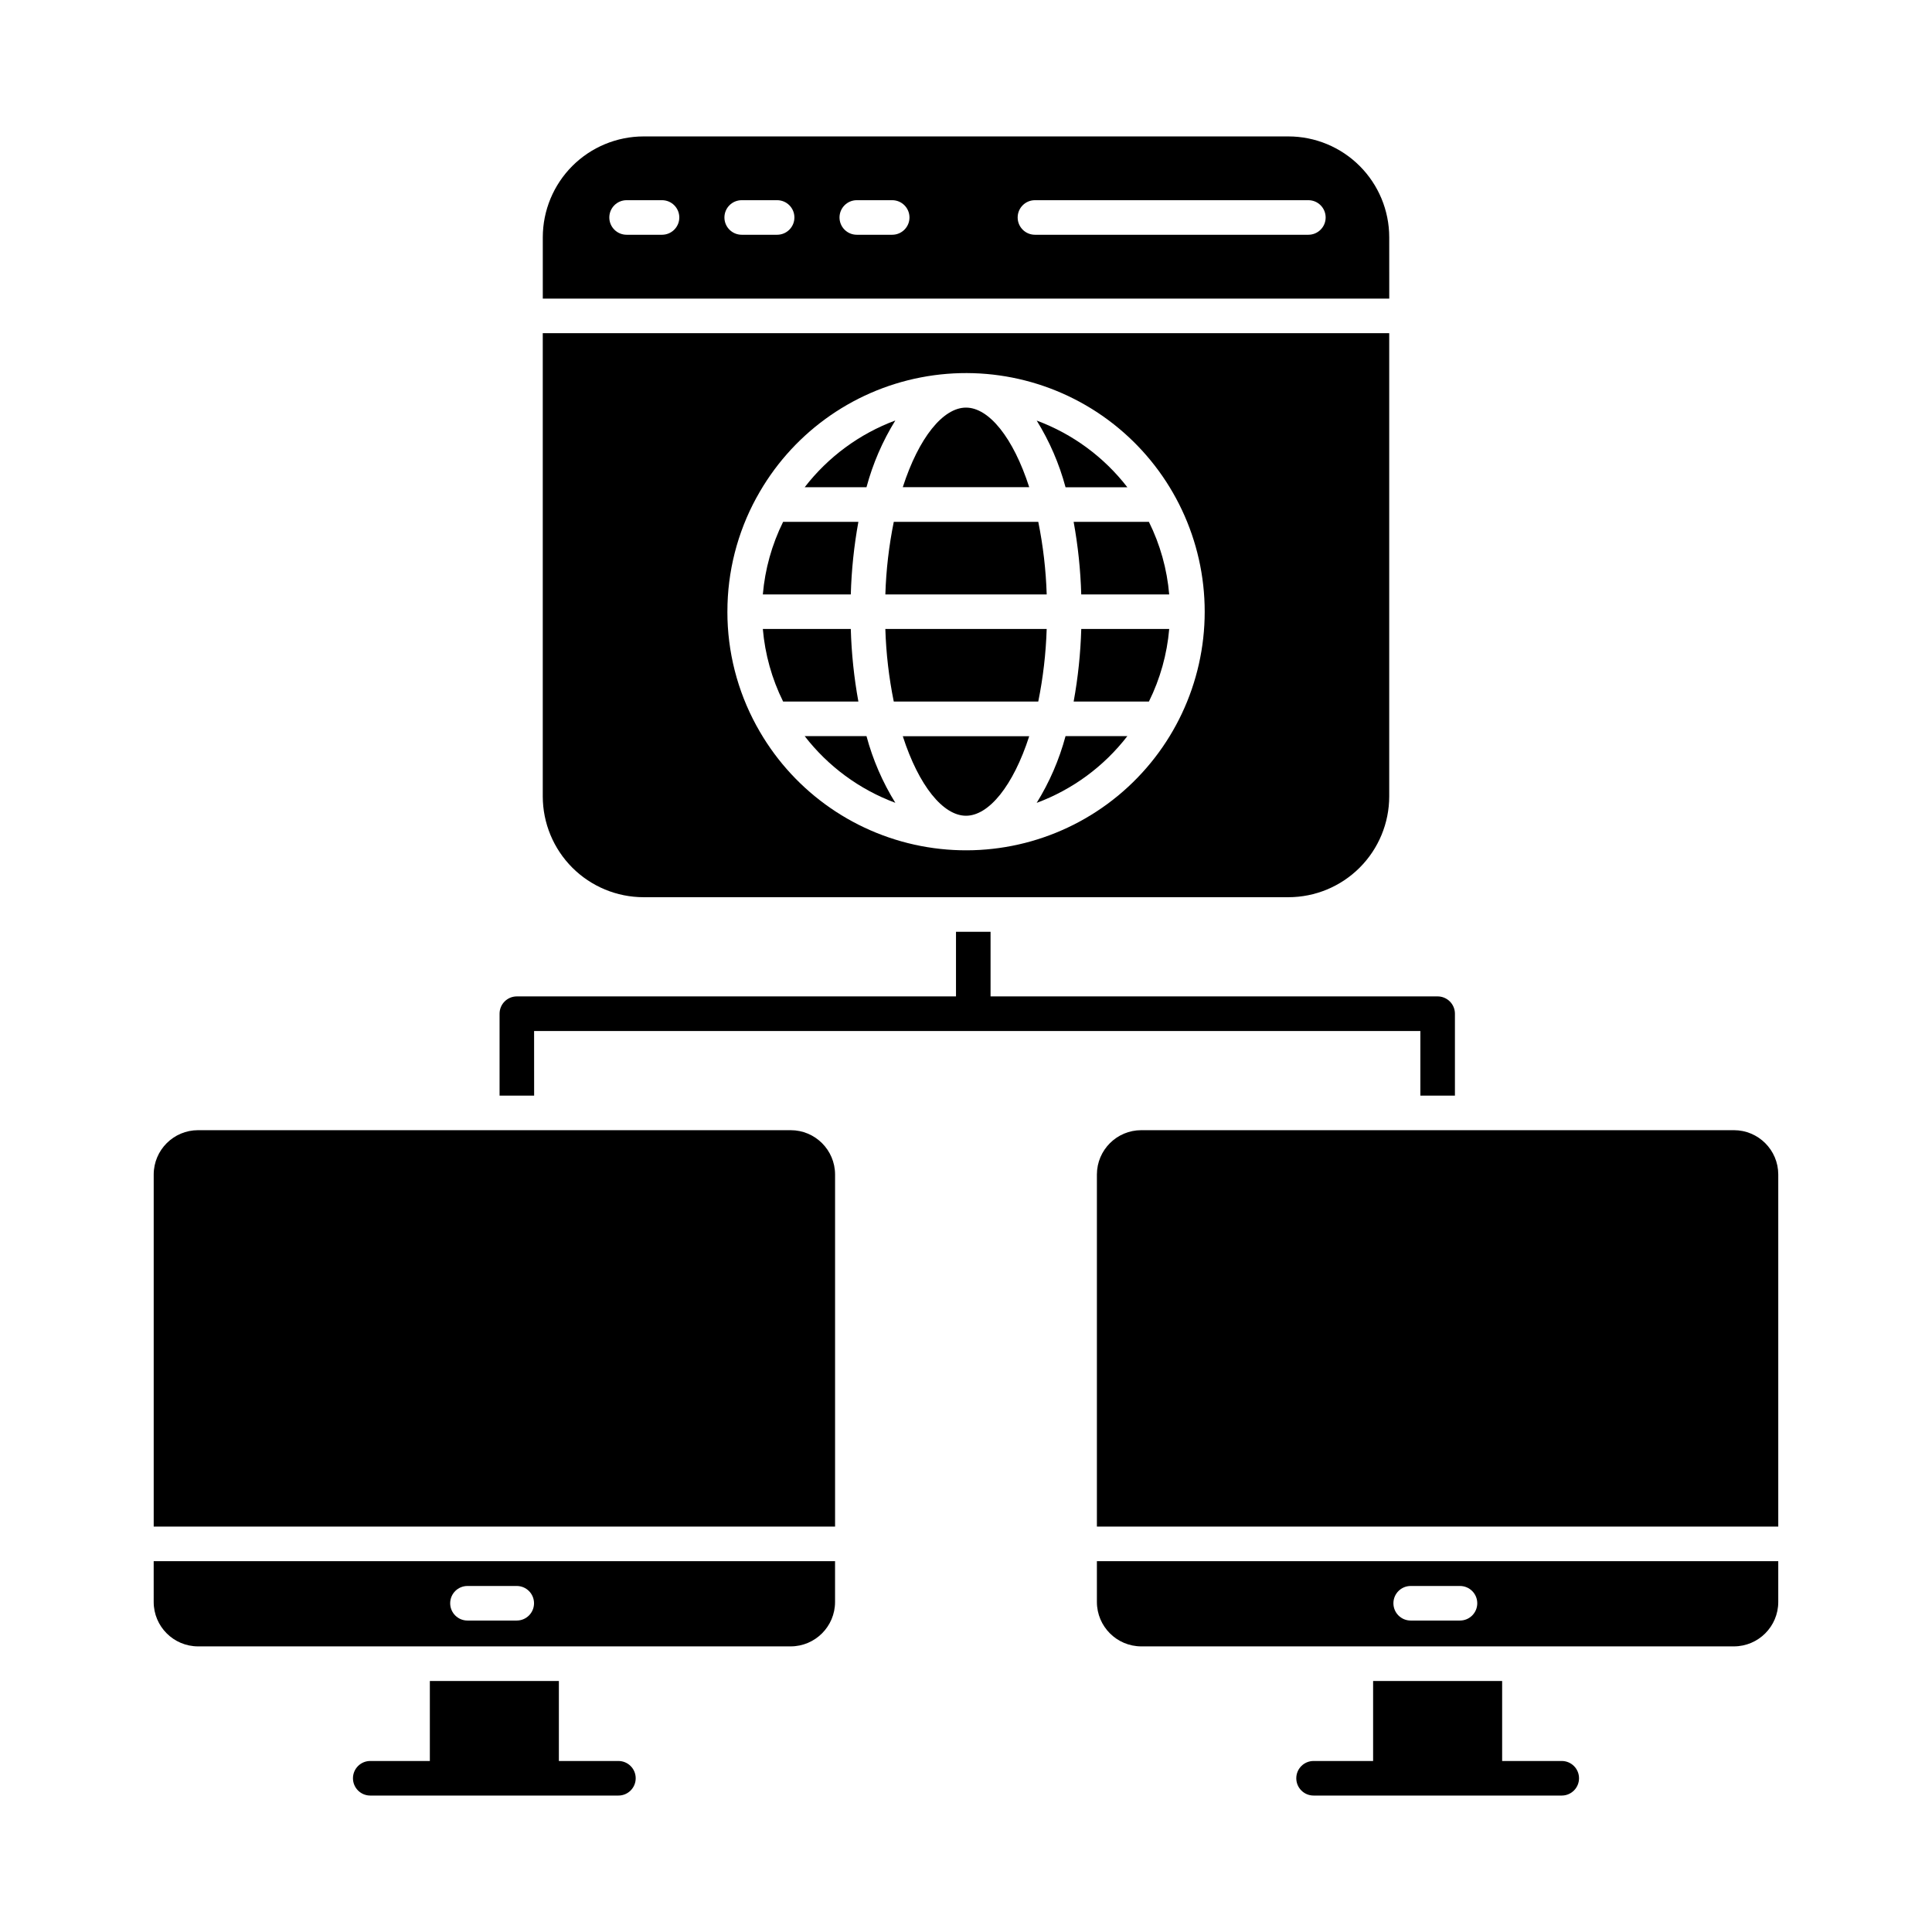 <?xml version="1.0" encoding="UTF-8"?>
<!-- Uploaded to: ICON Repo, www.svgrepo.com, Generator: ICON Repo Mixer Tools -->
<svg fill="#000000" width="800px" height="800px" version="1.1" viewBox="144 144 512 512" xmlns="http://www.w3.org/2000/svg">
 <g>
  <path d="m430.54 301.53h23.309c-0.57-6.691-2.394-13.219-5.379-19.238h-19.945c1.156 6.352 1.832 12.785 2.016 19.238z"/>
  <path d="m371.48 282.29h-19.945c-2.981 6.019-4.805 12.547-5.375 19.238h23.309c0.184-6.453 0.855-12.887 2.012-19.238z"/>
  <path d="m371.48 329.92c-1.156-6.352-1.828-12.781-2.012-19.234h-23.309c0.57 6.691 2.394 13.215 5.375 19.234z"/>
  <path d="m442.76 273.13c-6.195-8.02-14.52-14.145-24.023-17.672 3.398 5.484 5.973 11.441 7.644 17.672z"/>
  <path d="m380.86 329.92h38.289c1.285-6.336 2.031-12.773 2.234-19.234h-42.758c0.199 6.461 0.949 12.898 2.234 19.234z"/>
  <path d="m357.25 339.08c6.199 8.023 14.523 14.145 24.023 17.676-3.394-5.488-5.973-11.441-7.644-17.676z"/>
  <path d="m428.53 329.92h19.945c2.981-6.019 4.805-12.543 5.379-19.234h-23.309c-0.184 6.453-0.859 12.883-2.016 19.234z"/>
  <path d="m434.69 568.55c0.012 6.488 5.273 11.75 11.762 11.758h56.734 0.113 43.355 0.109 56.738c6.492-0.008 11.75-5.269 11.758-11.758v-10.832h-180.57zm83.156-4.25h13.062c2.531 0 4.582 2.051 4.582 4.578 0 2.531-2.051 4.582-4.582 4.582h-13.062c-2.527 0-4.578-2.051-4.578-4.582 0-2.527 2.051-4.578 4.578-4.578z"/>
  <path d="m603.5 443.51h-157.05c-6.484 0-11.746 5.25-11.762 11.734v93.312h180.57v-93.32c-0.016-6.481-5.277-11.727-11.758-11.727z"/>
  <path d="m419.15 282.29h-38.289c-1.285 6.34-2.035 12.773-2.234 19.238h42.758c-0.203-6.465-0.949-12.898-2.234-19.238z"/>
  <path d="m381.27 255.43c-9.504 3.535-17.828 9.668-24.023 17.695h16.379c1.672-6.238 4.246-12.203 7.644-17.695z"/>
  <path d="m400 252.02c-6.062 0-12.516 7.945-16.754 21.09h33.508c-4.234-13.145-10.688-21.09-16.754-21.09z"/>
  <path d="m400 360.18c6.059 0 12.516-7.941 16.754-21.07h-33.504c4.234 13.129 10.688 21.07 16.75 21.07z"/>
  <path d="m418.73 356.77c9.504-3.531 17.828-9.656 24.027-17.684h-16.379c-1.668 6.238-4.246 12.195-7.648 17.684z"/>
  <path d="m512.16 206.85c-0.012-7.078-2.828-13.863-7.836-18.867-5.004-5.008-11.793-7.82-18.871-7.828h-170.9c-7.078 0.008-13.867 2.824-18.875 7.828-5.004 5.008-7.82 11.797-7.832 18.875v16.277h224.32zm-192.72-0.637h-9.383c-2.531 0-4.582-2.051-4.582-4.578 0-2.531 2.051-4.582 4.582-4.582h9.383c2.531 0 4.582 2.051 4.582 4.582 0 2.527-2.051 4.578-4.582 4.578zm30.504 0h-9.383c-2.531 0-4.582-2.051-4.582-4.578 0-2.531 2.051-4.582 4.582-4.582h9.383c2.531 0 4.582 2.051 4.582 4.582 0 2.527-2.051 4.578-4.582 4.578zm30.5 0h-9.387c-2.527 0-4.578-2.051-4.578-4.578 0-2.531 2.051-4.582 4.578-4.582h9.387c2.527 0 4.578 2.051 4.578 4.582 0 2.527-2.051 4.578-4.578 4.578zm110.29 0h-72.461c-2.531 0-4.582-2.051-4.582-4.578 0-2.531 2.051-4.582 4.582-4.582h72.461c2.527 0 4.578 2.051 4.578 4.582 0 2.527-2.051 4.578-4.578 4.578z"/>
  <path d="m285.54 417.23h234.87v17.117h9.16v-21.711 0.004c0-1.215-0.484-2.379-1.344-3.238-0.859-0.859-2.023-1.344-3.238-1.344h-118.48v-17.129h-9.16v17.129h-116.38c-2.527 0-4.578 2.051-4.578 4.582v21.707h9.16z"/>
  <path d="m184.73 568.55c0.008 6.488 5.266 11.75 11.758 11.758h56.738 0.109 43.355 0.113 56.734c6.492-0.008 11.75-5.269 11.762-11.758v-10.832h-180.57zm83.156-4.25h13.059c2.527 0 4.578 2.051 4.578 4.578 0 2.531-2.051 4.582-4.578 4.582h-13.059c-2.531 0-4.582-2.051-4.582-4.582 0-2.527 2.051-4.578 4.582-4.578z"/>
  <path d="m353.54 443.51h-157.05c-6.481 0-11.738 5.246-11.758 11.727v93.32h180.57v-93.32c-0.02-6.481-5.281-11.727-11.762-11.727z"/>
  <path d="m557.88 610.68h-15.797v-21.203h-34.195v21.203h-15.777c-2.531 0-4.582 2.051-4.582 4.578 0 2.531 2.051 4.582 4.582 4.582h65.77c2.527 0 4.578-2.051 4.578-4.582 0-2.527-2.051-4.578-4.578-4.578z"/>
  <path d="m307.89 610.68h-15.781v-21.203h-34.195v21.203h-15.797c-2.527 0-4.578 2.051-4.578 4.578 0 2.531 2.051 4.582 4.578 4.582h65.773c2.527 0 4.578-2.051 4.578-4.582 0-2.527-2.051-4.578-4.578-4.578z"/>
  <path d="m314.55 381.77h170.9c7.082-0.008 13.867-2.824 18.875-7.832 5.008-5.008 7.824-11.793 7.832-18.875v-122.77h-224.32v122.77c0.012 7.082 2.828 13.867 7.832 18.875 5.008 5.008 11.797 7.824 18.875 7.832zm22.219-75.727c-0.004-10.527 2.637-20.887 7.68-30.129l0.043-0.062c9.031-16.574 24.992-28.25 43.523-31.832s37.695 1.301 52.254 13.312c14.559 12.016 22.988 29.902 22.988 48.777s-8.43 36.762-22.988 48.773c-14.559 12.012-33.723 16.895-52.254 13.312-18.531-3.582-34.492-15.254-43.523-31.828-0.016-0.027-0.027-0.055-0.047-0.078-5.043-9.242-7.684-19.602-7.68-30.129v-0.059z"/>
 </g>
</svg>